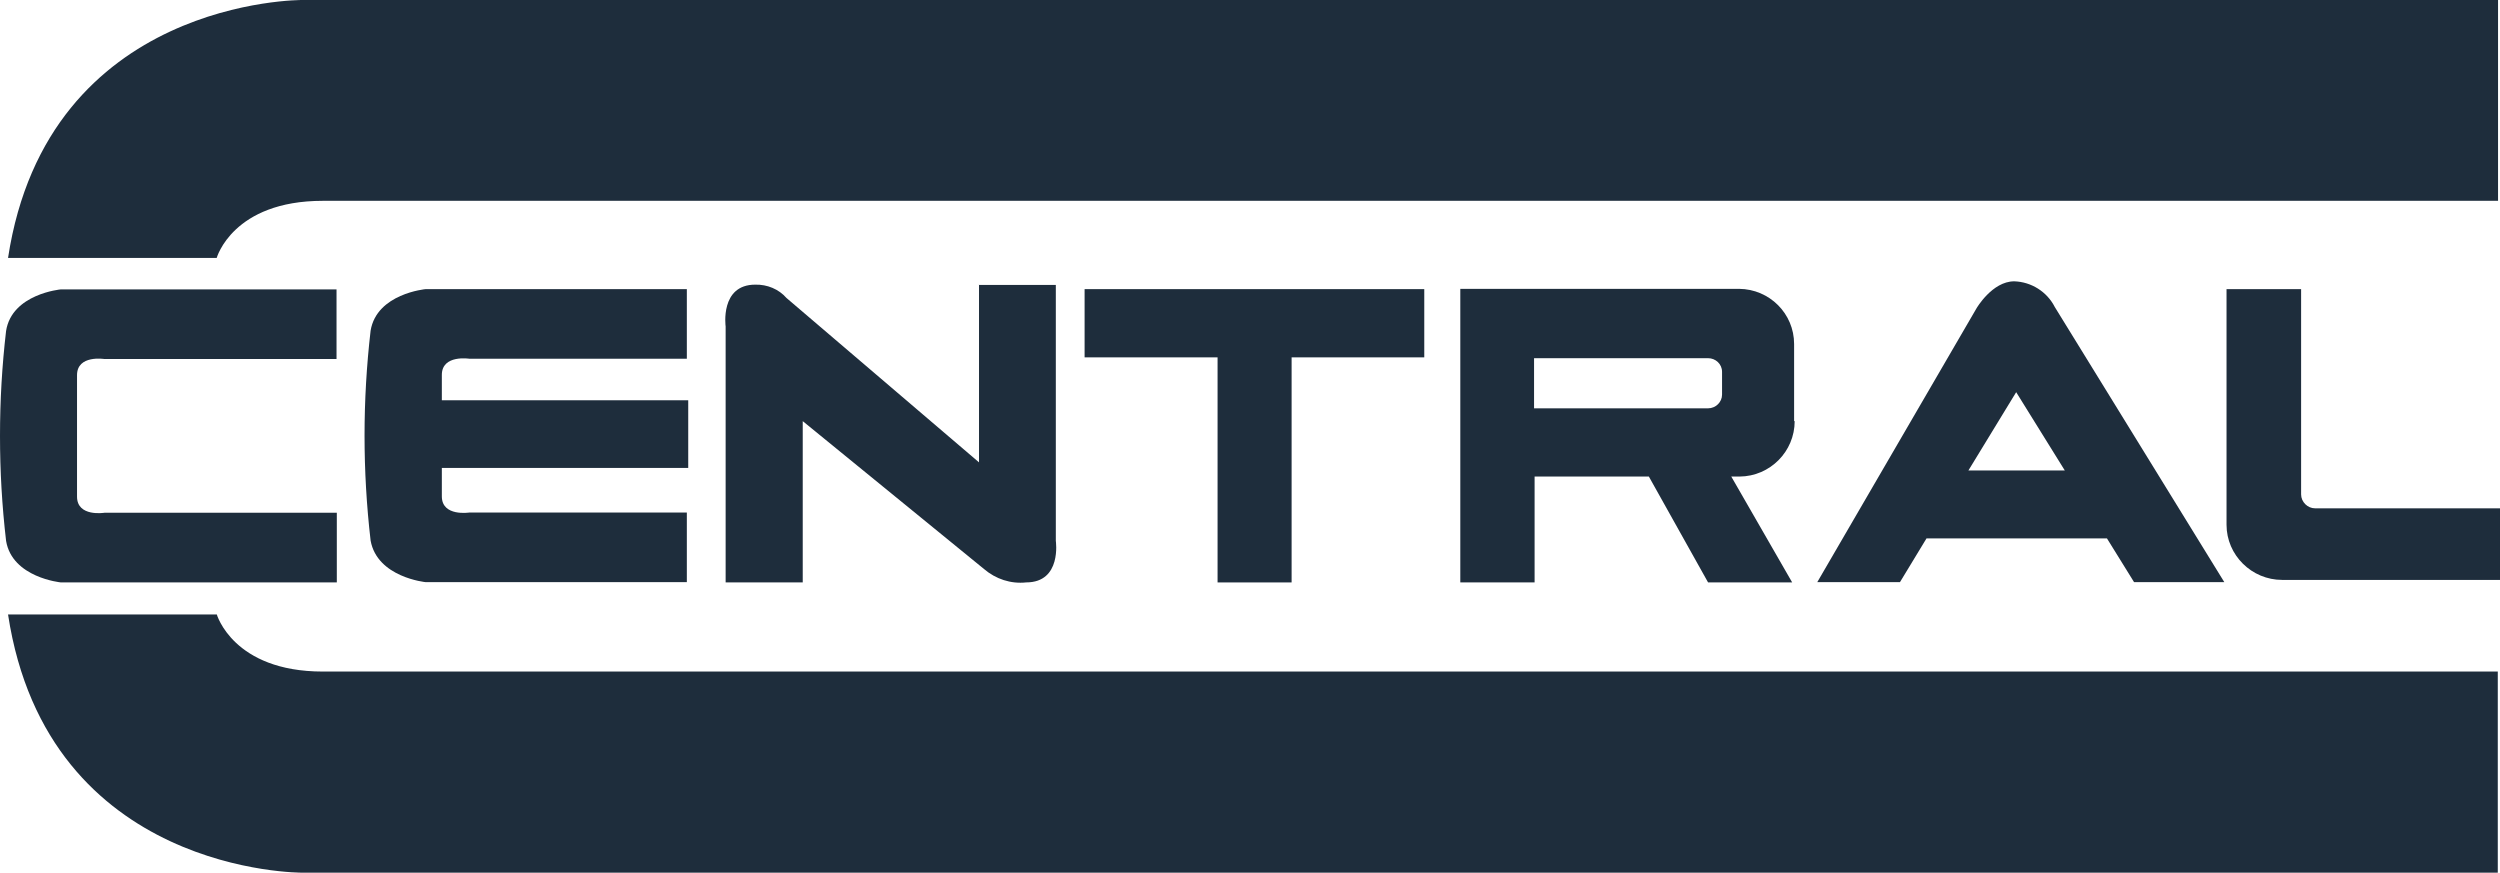 <svg width="106" height="37" viewBox="0 0 106 37" fill="none" xmlns="http://www.w3.org/2000/svg">
<path d="M12.824 1.80671e-05C12.824 1.80671e-05 2.023 -0.083 0.341 10.936H9.188C9.188 10.936 9.863 8.515 13.689 8.515H105.917V1.80671e-05H12.824Z" fill="#1E2D3C"/>
<path d="M9.188 26.053H0.341C2.023 37.083 12.812 37.001 12.812 37.001H105.906V28.474H13.689C9.875 28.474 9.188 26.041 9.188 26.041V26.053Z" fill="#1E2D3C"/>
<path d="M98.159 21.553C97.84 21.553 97.567 21.281 97.567 20.963V12.259H94.405V22.25C94.405 23.537 95.471 24.588 96.762 24.588H106V21.553H98.159Z" fill="#1E2D3C"/>
<path d="M2.579 24.694H14.281V21.741H4.427C4.427 21.741 3.266 21.93 3.266 21.056V15.907C3.266 15.034 4.427 15.223 4.427 15.223H14.269V12.27H2.579C2.579 12.27 0.506 12.459 0.258 14.03C-0.086 16.982 -0.086 19.982 0.258 22.934C0.518 24.493 2.579 24.694 2.579 24.694Z" fill="#1E2D3C"/>
<path d="M19.907 15.211H29.122V12.259H18.047C18.047 12.259 15.975 12.448 15.714 14.018C15.371 16.983 15.371 19.959 15.714 22.923C15.998 24.482 18.047 24.683 18.047 24.683H29.122V21.73H19.907C19.907 21.73 18.734 21.919 18.734 21.045V19.841H29.181V16.971H18.734V15.896C18.734 15.022 19.907 15.211 19.907 15.211Z" fill="#1E2D3C"/>
<path d="M54.764 24.695V15.152H60.389V12.259H45.987V15.152H51.625V24.695H54.764Z" fill="#1E2D3C"/>
<path d="M89.335 22.828L90.484 24.682H94.31L87.121 13.014C86.789 12.365 86.126 11.951 85.403 11.928C84.468 11.928 83.804 13.073 83.804 13.073L77.053 24.682H80.559L81.684 22.828H89.335ZM85.486 16.628L87.547 19.947H83.461L85.486 16.628Z" fill="#1E2D3C"/>
<path d="M76.07 17.856V14.585C76.07 13.298 75.028 12.258 73.737 12.247H61.917V24.694H65.067V20.206H69.912L72.422 24.694H75.988L73.406 20.206H73.761C75.052 20.195 76.094 19.143 76.094 17.856H76.07ZM73.015 16.734C73.015 17.053 72.742 17.313 72.422 17.313H65.044V15.187H72.422C72.742 15.187 73.015 15.435 73.015 15.766V16.734Z" fill="#1E2D3C"/>
<path d="M41.51 12.069V19.604L33.349 12.636C33.018 12.258 32.532 12.057 32.023 12.069C30.519 12.069 30.767 13.841 30.767 13.841V24.694H34.036V17.856L41.723 24.127C42.22 24.552 42.86 24.765 43.511 24.694C45.027 24.694 44.767 22.934 44.767 22.934V12.081H41.498L41.51 12.069Z" fill="#1E2D3C"/>
</svg>
